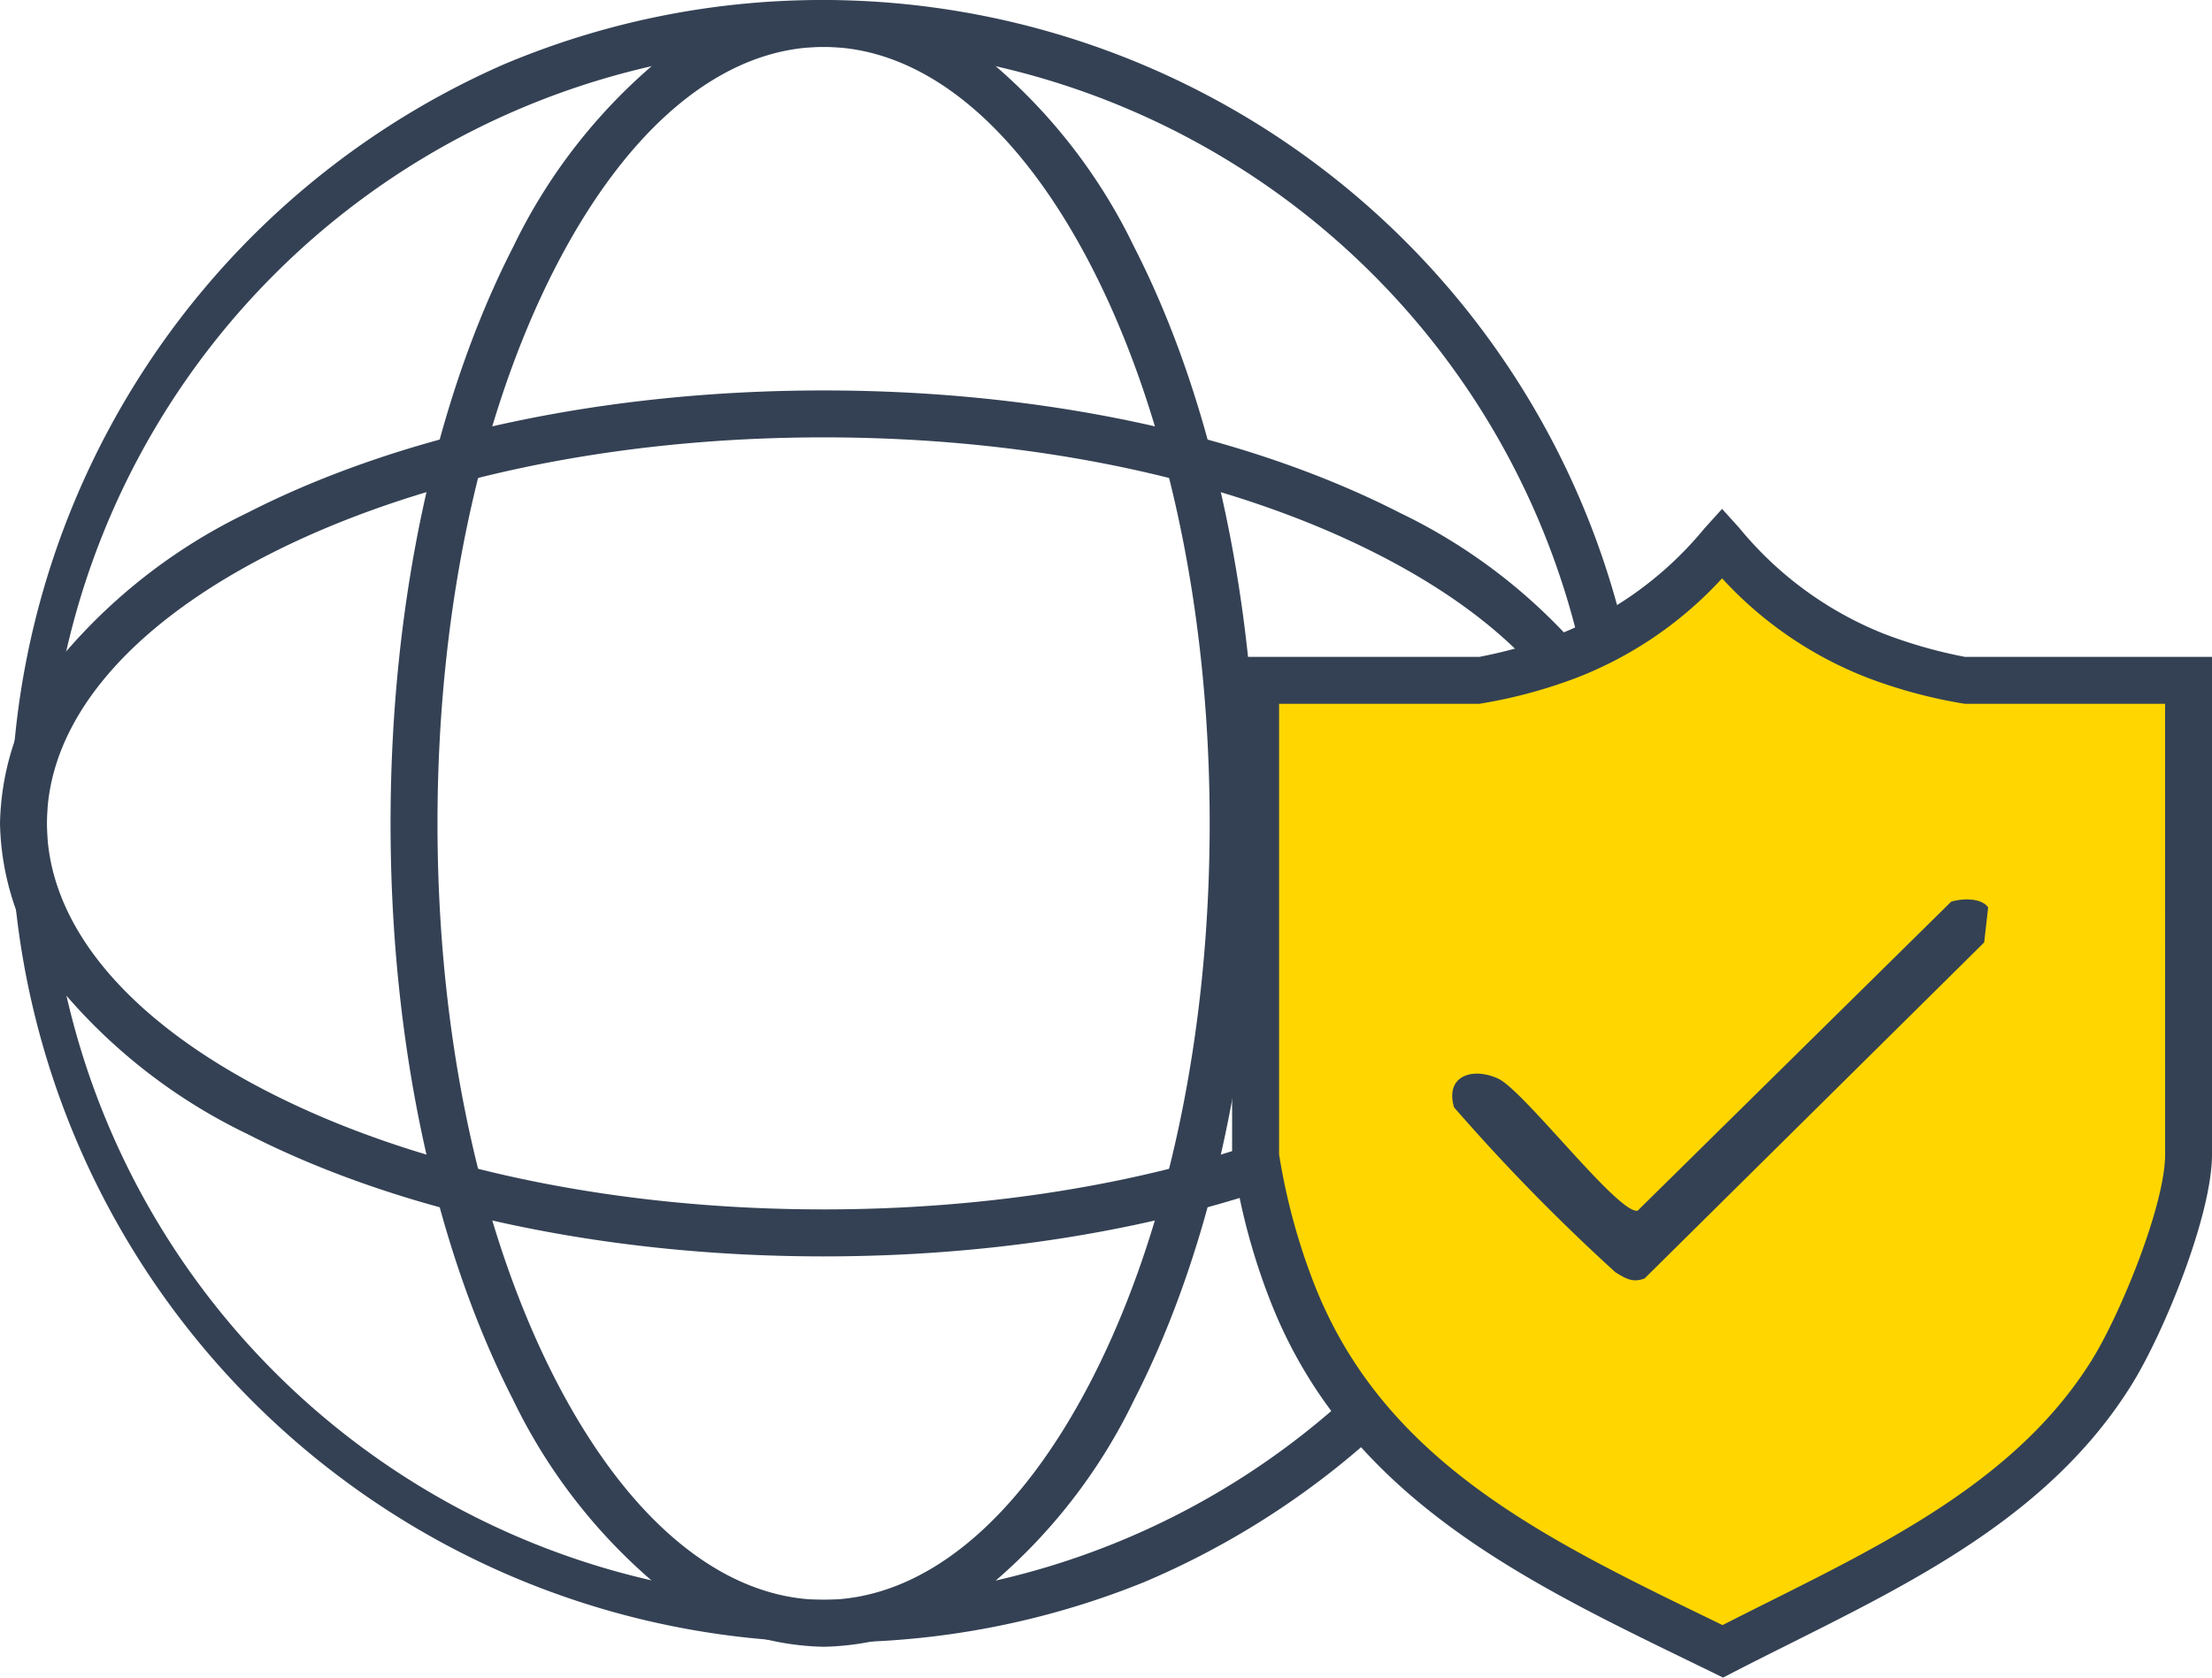 <svg xmlns="http://www.w3.org/2000/svg" xmlns:xlink="http://www.w3.org/1999/xlink" width="84.837" height="64.359" viewBox="0 0 84.837 64.359"><defs><clipPath id="a"><rect width="84.837" height="64.359" transform="translate(0 0)" fill="none"/></clipPath></defs><g transform="translate(0 0)"><g clip-path="url(#a)"><path d="M30.688-.9a31.6,31.6,0,0,1,12.3,60.693A31.6,31.6,0,0,1,18.392,1.583,31.391,31.391,0,0,1,30.688-.9Zm0,61.376A29.788,29.788,0,1,0,.9,30.688,29.822,29.822,0,0,0,30.688,60.476Z" transform="translate(0.9 0.9)" fill="#344154"/><path d="M30.688-.9C39.025-.9,46.877.769,52.8,3.8a21.465,21.465,0,0,1,6.86,5.221,10.4,10.4,0,0,1,2.618,6.688A10.4,10.4,0,0,1,59.658,22.4a21.465,21.465,0,0,1-6.86,5.221c-5.921,3.031-13.773,4.7-22.11,4.7s-16.189-1.669-22.11-4.7A21.465,21.465,0,0,1,1.718,22.4,10.4,10.4,0,0,1-.9,15.709,10.4,10.4,0,0,1,1.718,9.021,21.465,21.465,0,0,1,8.578,3.8C14.5.769,22.351-.9,30.688-.9Zm0,31.418c8.057,0,15.618-1.6,21.29-4.5,5.48-2.805,8.5-6.466,8.5-10.307s-3.018-7.5-8.5-10.307C46.306,2.5,38.745.9,30.688.9S15.07,2.5,9.4,5.4C3.918,8.208.9,11.868.9,15.709s3.018,7.5,8.5,10.307C15.07,28.919,22.631,30.518,30.688,30.518Z" transform="translate(0.9 15.879)" fill="#344154"/><path d="M15.709-.9A10.4,10.4,0,0,1,22.4,1.718a21.465,21.465,0,0,1,5.221,6.86c3.031,5.921,4.7,13.773,4.7,22.11s-1.669,16.189-4.7,22.11a21.465,21.465,0,0,1-5.221,6.86,10.4,10.4,0,0,1-6.688,2.618,10.4,10.4,0,0,1-6.688-2.618A21.465,21.465,0,0,1,3.8,52.8C.769,46.877-.9,39.025-.9,30.688S.769,14.5,3.8,8.578a21.465,21.465,0,0,1,5.221-6.86A10.4,10.4,0,0,1,15.709-.9Zm0,61.376c3.841,0,7.5-3.018,10.307-8.5,2.9-5.672,4.5-13.232,4.5-21.29s-1.6-15.618-4.5-21.29C23.21,3.918,19.55.9,15.709.9S8.208,3.918,5.4,9.4C2.5,15.07.9,22.631.9,30.688s1.6,15.618,4.5,21.29C8.208,57.458,11.868,60.476,15.709,60.476Z" transform="translate(15.879 0.9)" fill="#344154"/><path d="M83.937,26.1V44.287c0,2.141-1.8,6.524-2.961,8.388-3.367,5.388-9.472,7.873-14.9,10.677C59.356,60.075,52.459,57,49.559,49.578a24.4,24.4,0,0,1-1.4-5.291V26.1h8.581a18.062,18.062,0,0,0,3.421-.943,14.73,14.73,0,0,0,5.888-4.29,14.73,14.73,0,0,0,5.888,4.29,18.062,18.062,0,0,0,3.421.943Z" fill="#ffd600"/><path d="M66.047,19.523l.668.74a13.742,13.742,0,0,0,5.533,4.049,18.315,18.315,0,0,0,3.108.887h9.481V44.287c0,2.35-1.865,6.892-3.1,8.865-3.053,4.885-8.142,7.431-13.065,9.894-.722.361-1.469.735-2.188,1.106l-.4.207-.406-.2-.877-.427c-6.48-3.149-13.18-6.4-16.082-13.829a24.643,24.643,0,0,1-1.464-5.619V25.2h9.481a18.313,18.313,0,0,0,3.107-.886,13.742,13.742,0,0,0,5.534-4.05ZM83.037,27H75.356a19.048,19.048,0,0,1-3.735-1,14.836,14.836,0,0,1-5.574-3.813A14.837,14.837,0,0,1,60.472,26a19.047,19.047,0,0,1-3.734,1H49.057V44.287A24.1,24.1,0,0,0,50.4,49.25c2.646,6.768,8.74,9.73,15.192,12.865l.474.23c.6-.307,1.212-.613,1.806-.91,4.7-2.351,9.559-4.782,12.343-9.238,1.111-1.778,2.824-5.975,2.824-7.911Z" fill="#344154"/><path d="M74.834,34.591,62.807,46.448c-.746.132-4.361-4.614-5.346-5.067s-2.046-.114-1.694,1.1a75.788,75.788,0,0,0,6.191,6.33c.381.228.649.415,1.117.235L76.1,36.154l.152-1.345c-.272-.376-1-.343-1.415-.218" fill="#344154"/></g></g></svg>